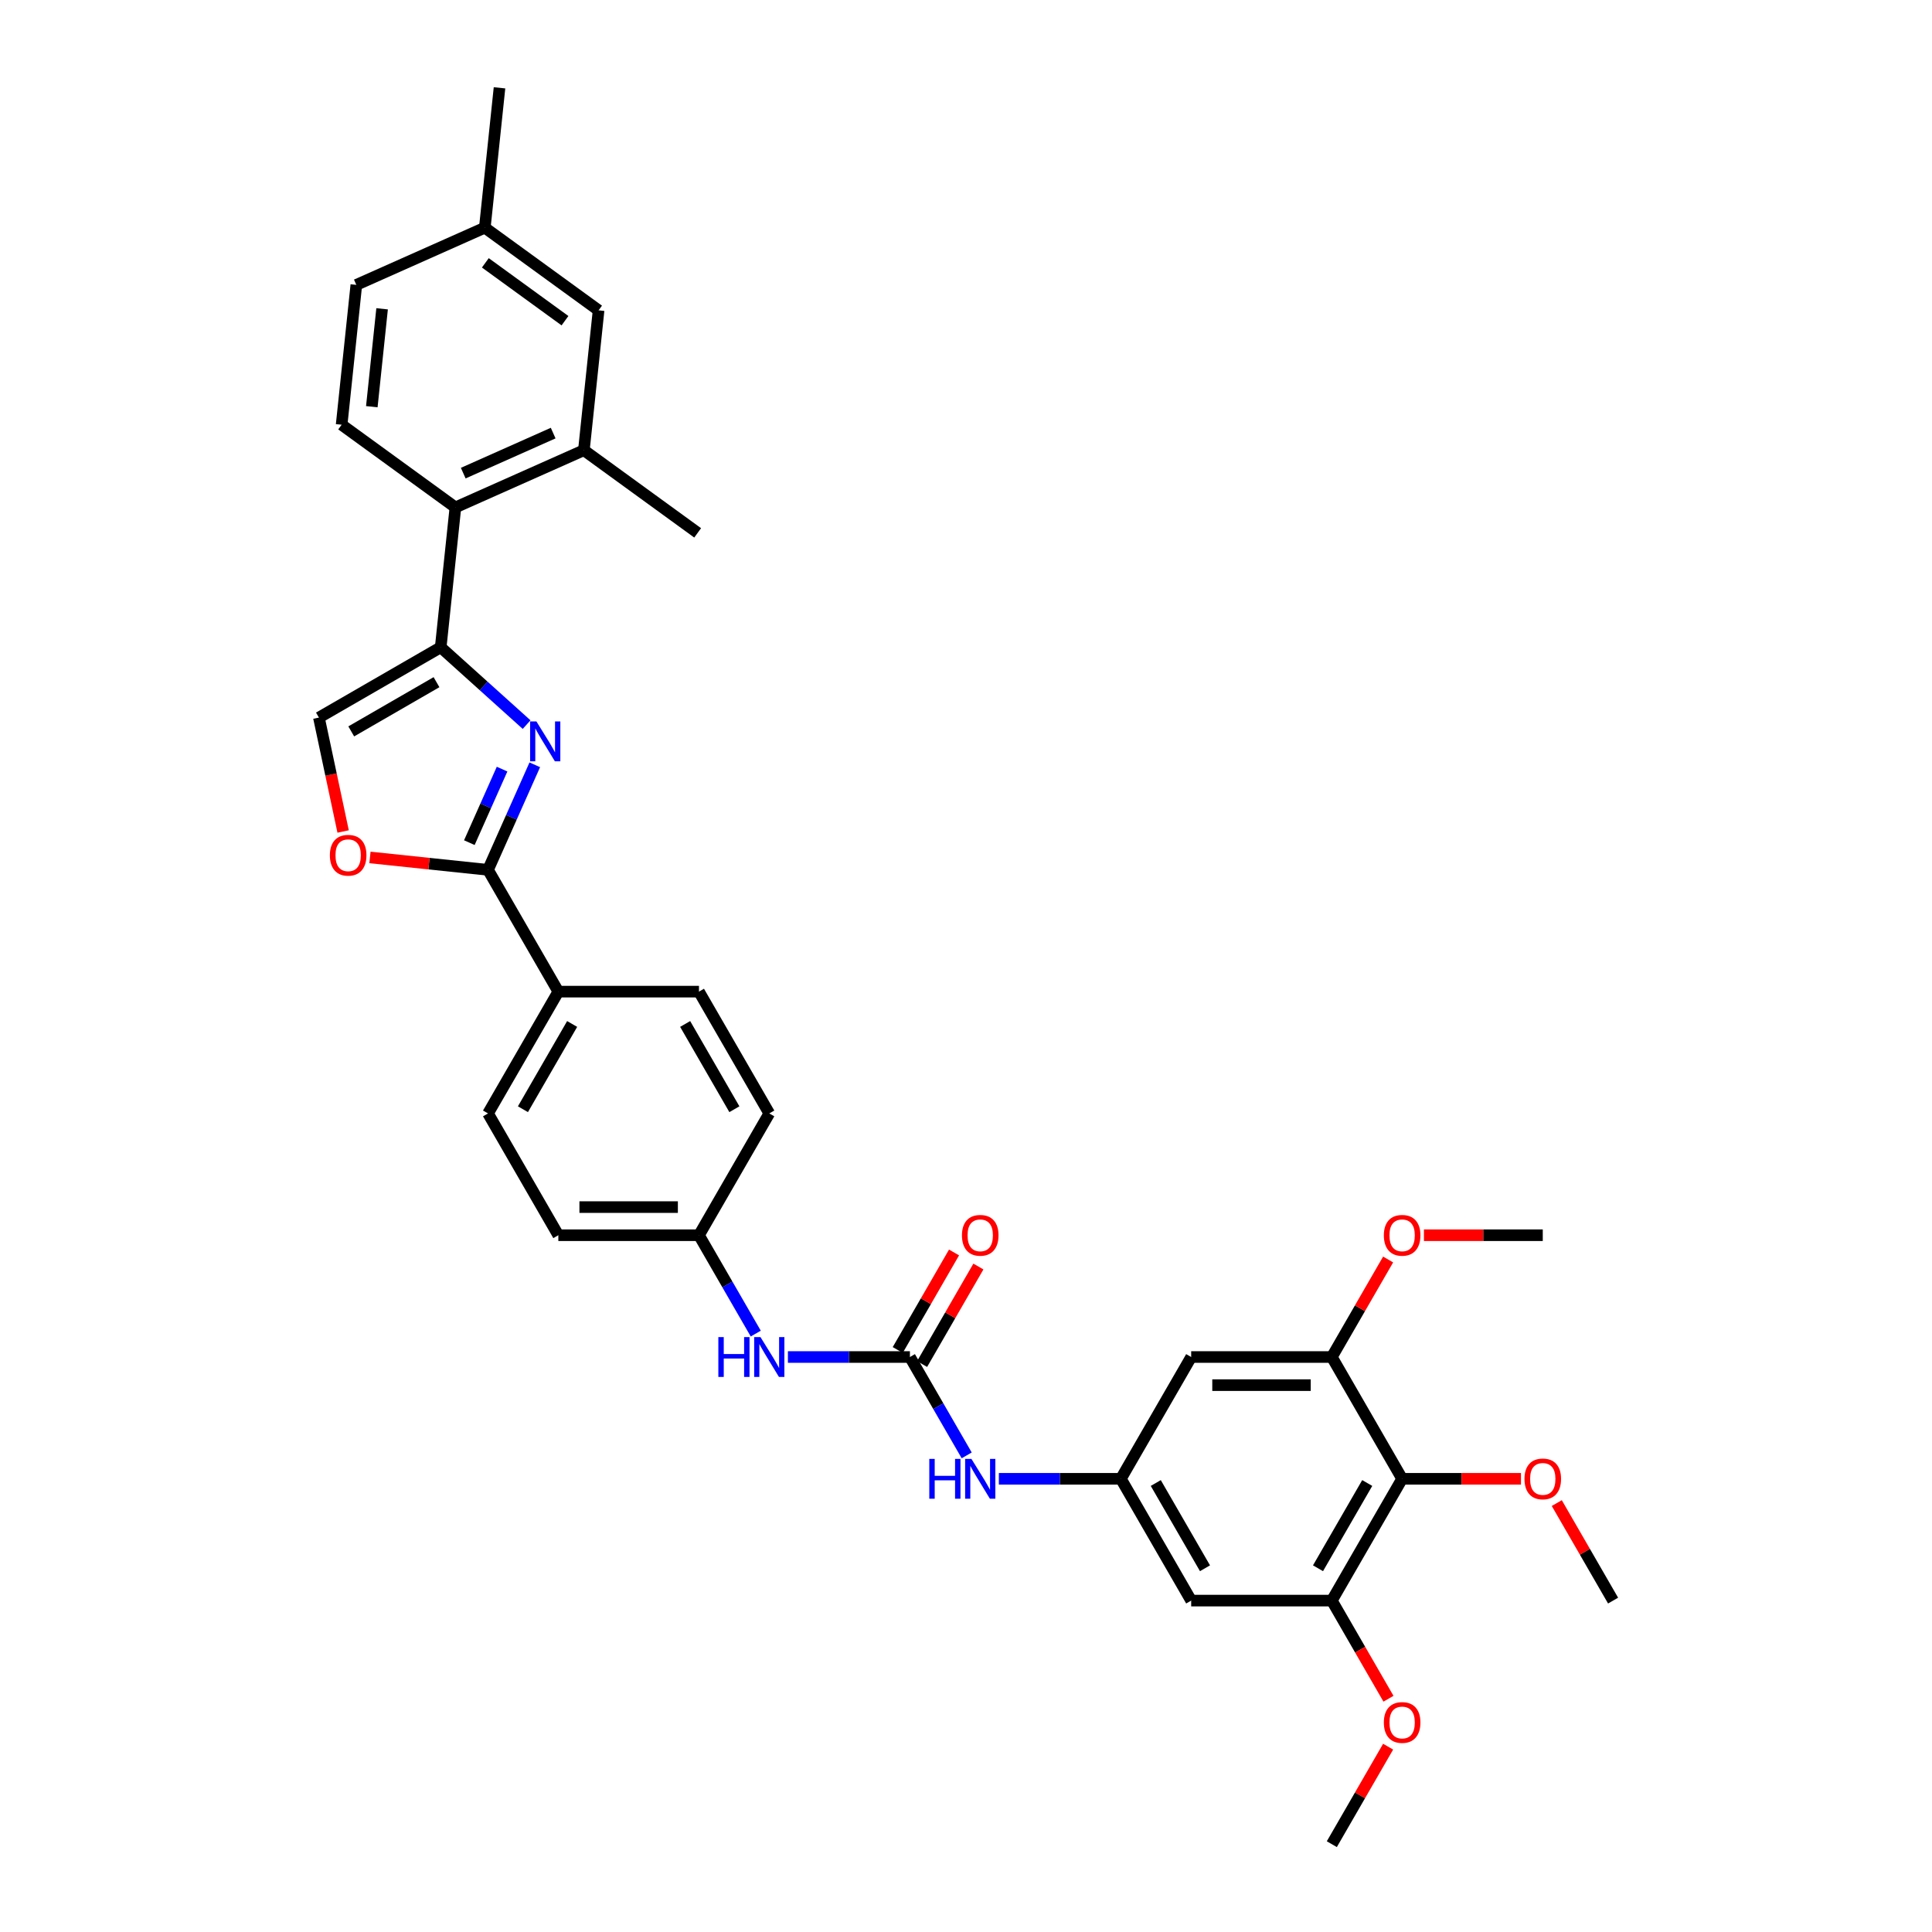 <?xml version='1.0' encoding='iso-8859-1'?>
<svg version='1.1' baseProfile='full'
              xmlns='http://www.w3.org/2000/svg'
                      xmlns:rdkit='http://www.rdkit.org/xml'
                      xmlns:xlink='http://www.w3.org/1999/xlink'
                  xml:space='preserve'
width='1000px' height='1000px' viewBox='0 0 1000 1000'>
<!-- END OF HEADER -->
<rect style='opacity:1.0;fill:#FFFFFF;stroke:none' width='1000' height='1000' x='0' y='0'> </rect>
<path class='bond-0' d='M 272.567,375.055 L 250.338,355.04' style='fill:none;fill-rule:evenodd;stroke:#0000FF;stroke-width:6px;stroke-linecap:butt;stroke-linejoin:miter;stroke-opacity:1' />
<path class='bond-0' d='M 250.338,355.04 L 228.11,335.026' style='fill:none;fill-rule:evenodd;stroke:#000000;stroke-width:6px;stroke-linecap:butt;stroke-linejoin:miter;stroke-opacity:1' />
<path class='bond-1' d='M 276.805,395.86 L 264.701,423.045' style='fill:none;fill-rule:evenodd;stroke:#0000FF;stroke-width:6px;stroke-linecap:butt;stroke-linejoin:miter;stroke-opacity:1' />
<path class='bond-1' d='M 264.701,423.045 L 252.597,450.231' style='fill:none;fill-rule:evenodd;stroke:#000000;stroke-width:6px;stroke-linecap:butt;stroke-linejoin:miter;stroke-opacity:1' />
<path class='bond-1' d='M 259.874,398.094 L 251.402,417.124' style='fill:none;fill-rule:evenodd;stroke:#0000FF;stroke-width:6px;stroke-linecap:butt;stroke-linejoin:miter;stroke-opacity:1' />
<path class='bond-1' d='M 251.402,417.124 L 242.929,436.154' style='fill:none;fill-rule:evenodd;stroke:#000000;stroke-width:6px;stroke-linecap:butt;stroke-linejoin:miter;stroke-opacity:1' />
<path class='bond-5' d='M 228.11,335.026 L 235.719,262.633' style='fill:none;fill-rule:evenodd;stroke:#000000;stroke-width:6px;stroke-linecap:butt;stroke-linejoin:miter;stroke-opacity:1' />
<path class='bond-6' d='M 228.11,335.026 L 165.07,371.421' style='fill:none;fill-rule:evenodd;stroke:#000000;stroke-width:6px;stroke-linecap:butt;stroke-linejoin:miter;stroke-opacity:1' />
<path class='bond-6' d='M 225.933,353.093 L 181.805,378.57' style='fill:none;fill-rule:evenodd;stroke:#000000;stroke-width:6px;stroke-linecap:butt;stroke-linejoin:miter;stroke-opacity:1' />
<path class='bond-3' d='M 252.597,450.231 L 222.042,447.02' style='fill:none;fill-rule:evenodd;stroke:#000000;stroke-width:6px;stroke-linecap:butt;stroke-linejoin:miter;stroke-opacity:1' />
<path class='bond-3' d='M 222.042,447.02 L 191.487,443.808' style='fill:none;fill-rule:evenodd;stroke:#FF0000;stroke-width:6px;stroke-linecap:butt;stroke-linejoin:miter;stroke-opacity:1' />
<path class='bond-15' d='M 252.597,450.231 L 288.993,513.27' style='fill:none;fill-rule:evenodd;stroke:#000000;stroke-width:6px;stroke-linecap:butt;stroke-linejoin:miter;stroke-opacity:1' />
<path class='bond-2' d='M 470.972,702.388 L 439.395,702.388' style='fill:none;fill-rule:evenodd;stroke:#000000;stroke-width:6px;stroke-linecap:butt;stroke-linejoin:miter;stroke-opacity:1' />
<path class='bond-2' d='M 439.395,702.388 L 407.818,702.388' style='fill:none;fill-rule:evenodd;stroke:#0000FF;stroke-width:6px;stroke-linecap:butt;stroke-linejoin:miter;stroke-opacity:1' />
<path class='bond-13' d='M 470.972,702.388 L 485.669,727.844' style='fill:none;fill-rule:evenodd;stroke:#000000;stroke-width:6px;stroke-linecap:butt;stroke-linejoin:miter;stroke-opacity:1' />
<path class='bond-13' d='M 485.669,727.844 L 500.366,753.3' style='fill:none;fill-rule:evenodd;stroke:#0000FF;stroke-width:6px;stroke-linecap:butt;stroke-linejoin:miter;stroke-opacity:1' />
<path class='bond-17' d='M 477.276,706.028 L 491.847,680.79' style='fill:none;fill-rule:evenodd;stroke:#000000;stroke-width:6px;stroke-linecap:butt;stroke-linejoin:miter;stroke-opacity:1' />
<path class='bond-17' d='M 491.847,680.79 L 506.418,655.552' style='fill:none;fill-rule:evenodd;stroke:#FF0000;stroke-width:6px;stroke-linecap:butt;stroke-linejoin:miter;stroke-opacity:1' />
<path class='bond-17' d='M 464.668,698.749 L 479.239,673.511' style='fill:none;fill-rule:evenodd;stroke:#000000;stroke-width:6px;stroke-linecap:butt;stroke-linejoin:miter;stroke-opacity:1' />
<path class='bond-17' d='M 479.239,673.511 L 493.81,648.273' style='fill:none;fill-rule:evenodd;stroke:#FF0000;stroke-width:6px;stroke-linecap:butt;stroke-linejoin:miter;stroke-opacity:1' />
<path class='bond-34' d='M 177.602,430.379 L 171.336,400.9' style='fill:none;fill-rule:evenodd;stroke:#FF0000;stroke-width:6px;stroke-linecap:butt;stroke-linejoin:miter;stroke-opacity:1' />
<path class='bond-34' d='M 171.336,400.9 L 165.07,371.421' style='fill:none;fill-rule:evenodd;stroke:#000000;stroke-width:6px;stroke-linecap:butt;stroke-linejoin:miter;stroke-opacity:1' />
<path class='bond-4' d='M 725.742,765.428 L 689.347,828.467' style='fill:none;fill-rule:evenodd;stroke:#000000;stroke-width:6px;stroke-linecap:butt;stroke-linejoin:miter;stroke-opacity:1' />
<path class='bond-4' d='M 707.675,767.604 L 682.198,811.732' style='fill:none;fill-rule:evenodd;stroke:#000000;stroke-width:6px;stroke-linecap:butt;stroke-linejoin:miter;stroke-opacity:1' />
<path class='bond-22' d='M 725.742,765.428 L 756.497,765.428' style='fill:none;fill-rule:evenodd;stroke:#000000;stroke-width:6px;stroke-linecap:butt;stroke-linejoin:miter;stroke-opacity:1' />
<path class='bond-22' d='M 756.497,765.428 L 787.251,765.428' style='fill:none;fill-rule:evenodd;stroke:#FF0000;stroke-width:6px;stroke-linecap:butt;stroke-linejoin:miter;stroke-opacity:1' />
<path class='bond-37' d='M 725.742,765.428 L 689.347,702.388' style='fill:none;fill-rule:evenodd;stroke:#000000;stroke-width:6px;stroke-linecap:butt;stroke-linejoin:miter;stroke-opacity:1' />
<path class='bond-10' d='M 235.719,262.633 L 302.217,233.026' style='fill:none;fill-rule:evenodd;stroke:#000000;stroke-width:6px;stroke-linecap:butt;stroke-linejoin:miter;stroke-opacity:1' />
<path class='bond-10' d='M 239.772,244.892 L 286.321,224.167' style='fill:none;fill-rule:evenodd;stroke:#000000;stroke-width:6px;stroke-linecap:butt;stroke-linejoin:miter;stroke-opacity:1' />
<path class='bond-16' d='M 235.719,262.633 L 176.829,219.847' style='fill:none;fill-rule:evenodd;stroke:#000000;stroke-width:6px;stroke-linecap:butt;stroke-linejoin:miter;stroke-opacity:1' />
<path class='bond-7' d='M 689.347,702.388 L 616.555,702.388' style='fill:none;fill-rule:evenodd;stroke:#000000;stroke-width:6px;stroke-linecap:butt;stroke-linejoin:miter;stroke-opacity:1' />
<path class='bond-7' d='M 678.428,716.947 L 627.474,716.947' style='fill:none;fill-rule:evenodd;stroke:#000000;stroke-width:6px;stroke-linecap:butt;stroke-linejoin:miter;stroke-opacity:1' />
<path class='bond-26' d='M 689.347,702.388 L 703.918,677.15' style='fill:none;fill-rule:evenodd;stroke:#000000;stroke-width:6px;stroke-linecap:butt;stroke-linejoin:miter;stroke-opacity:1' />
<path class='bond-26' d='M 703.918,677.15 L 718.489,651.913' style='fill:none;fill-rule:evenodd;stroke:#FF0000;stroke-width:6px;stroke-linecap:butt;stroke-linejoin:miter;stroke-opacity:1' />
<path class='bond-8' d='M 689.347,828.467 L 616.555,828.467' style='fill:none;fill-rule:evenodd;stroke:#000000;stroke-width:6px;stroke-linecap:butt;stroke-linejoin:miter;stroke-opacity:1' />
<path class='bond-25' d='M 689.347,828.467 L 704.01,853.865' style='fill:none;fill-rule:evenodd;stroke:#000000;stroke-width:6px;stroke-linecap:butt;stroke-linejoin:miter;stroke-opacity:1' />
<path class='bond-25' d='M 704.01,853.865 L 718.673,879.263' style='fill:none;fill-rule:evenodd;stroke:#FF0000;stroke-width:6px;stroke-linecap:butt;stroke-linejoin:miter;stroke-opacity:1' />
<path class='bond-9' d='M 580.159,765.428 L 548.582,765.428' style='fill:none;fill-rule:evenodd;stroke:#000000;stroke-width:6px;stroke-linecap:butt;stroke-linejoin:miter;stroke-opacity:1' />
<path class='bond-9' d='M 548.582,765.428 L 517.005,765.428' style='fill:none;fill-rule:evenodd;stroke:#0000FF;stroke-width:6px;stroke-linecap:butt;stroke-linejoin:miter;stroke-opacity:1' />
<path class='bond-11' d='M 580.159,765.428 L 616.555,702.388' style='fill:none;fill-rule:evenodd;stroke:#000000;stroke-width:6px;stroke-linecap:butt;stroke-linejoin:miter;stroke-opacity:1' />
<path class='bond-12' d='M 580.159,765.428 L 616.555,828.467' style='fill:none;fill-rule:evenodd;stroke:#000000;stroke-width:6px;stroke-linecap:butt;stroke-linejoin:miter;stroke-opacity:1' />
<path class='bond-12' d='M 598.226,767.604 L 623.704,811.732' style='fill:none;fill-rule:evenodd;stroke:#000000;stroke-width:6px;stroke-linecap:butt;stroke-linejoin:miter;stroke-opacity:1' />
<path class='bond-18' d='M 302.217,233.026 L 309.826,160.633' style='fill:none;fill-rule:evenodd;stroke:#000000;stroke-width:6px;stroke-linecap:butt;stroke-linejoin:miter;stroke-opacity:1' />
<path class='bond-29' d='M 302.217,233.026 L 361.106,275.812' style='fill:none;fill-rule:evenodd;stroke:#000000;stroke-width:6px;stroke-linecap:butt;stroke-linejoin:miter;stroke-opacity:1' />
<path class='bond-14' d='M 391.179,690.261 L 376.482,664.805' style='fill:none;fill-rule:evenodd;stroke:#0000FF;stroke-width:6px;stroke-linecap:butt;stroke-linejoin:miter;stroke-opacity:1' />
<path class='bond-14' d='M 376.482,664.805 L 361.785,639.349' style='fill:none;fill-rule:evenodd;stroke:#000000;stroke-width:6px;stroke-linecap:butt;stroke-linejoin:miter;stroke-opacity:1' />
<path class='bond-19' d='M 288.993,513.27 L 252.597,576.31' style='fill:none;fill-rule:evenodd;stroke:#000000;stroke-width:6px;stroke-linecap:butt;stroke-linejoin:miter;stroke-opacity:1' />
<path class='bond-19' d='M 296.142,530.005 L 270.665,574.133' style='fill:none;fill-rule:evenodd;stroke:#000000;stroke-width:6px;stroke-linecap:butt;stroke-linejoin:miter;stroke-opacity:1' />
<path class='bond-20' d='M 288.993,513.27 L 361.785,513.27' style='fill:none;fill-rule:evenodd;stroke:#000000;stroke-width:6px;stroke-linecap:butt;stroke-linejoin:miter;stroke-opacity:1' />
<path class='bond-23' d='M 176.829,219.847 L 184.438,147.454' style='fill:none;fill-rule:evenodd;stroke:#000000;stroke-width:6px;stroke-linecap:butt;stroke-linejoin:miter;stroke-opacity:1' />
<path class='bond-23' d='M 192.449,210.51 L 197.775,159.835' style='fill:none;fill-rule:evenodd;stroke:#000000;stroke-width:6px;stroke-linecap:butt;stroke-linejoin:miter;stroke-opacity:1' />
<path class='bond-36' d='M 309.826,160.633 L 250.936,117.847' style='fill:none;fill-rule:evenodd;stroke:#000000;stroke-width:6px;stroke-linecap:butt;stroke-linejoin:miter;stroke-opacity:1' />
<path class='bond-36' d='M 292.435,165.993 L 251.212,136.043' style='fill:none;fill-rule:evenodd;stroke:#000000;stroke-width:6px;stroke-linecap:butt;stroke-linejoin:miter;stroke-opacity:1' />
<path class='bond-27' d='M 252.597,576.31 L 288.993,639.349' style='fill:none;fill-rule:evenodd;stroke:#000000;stroke-width:6px;stroke-linecap:butt;stroke-linejoin:miter;stroke-opacity:1' />
<path class='bond-28' d='M 361.785,513.27 L 398.18,576.31' style='fill:none;fill-rule:evenodd;stroke:#000000;stroke-width:6px;stroke-linecap:butt;stroke-linejoin:miter;stroke-opacity:1' />
<path class='bond-28' d='M 354.636,530.005 L 380.113,574.133' style='fill:none;fill-rule:evenodd;stroke:#000000;stroke-width:6px;stroke-linecap:butt;stroke-linejoin:miter;stroke-opacity:1' />
<path class='bond-21' d='M 361.785,639.349 L 398.18,576.31' style='fill:none;fill-rule:evenodd;stroke:#000000;stroke-width:6px;stroke-linecap:butt;stroke-linejoin:miter;stroke-opacity:1' />
<path class='bond-35' d='M 361.785,639.349 L 288.993,639.349' style='fill:none;fill-rule:evenodd;stroke:#000000;stroke-width:6px;stroke-linecap:butt;stroke-linejoin:miter;stroke-opacity:1' />
<path class='bond-35' d='M 350.866,624.791 L 299.912,624.791' style='fill:none;fill-rule:evenodd;stroke:#000000;stroke-width:6px;stroke-linecap:butt;stroke-linejoin:miter;stroke-opacity:1' />
<path class='bond-31' d='M 805.788,777.991 L 820.359,803.229' style='fill:none;fill-rule:evenodd;stroke:#FF0000;stroke-width:6px;stroke-linecap:butt;stroke-linejoin:miter;stroke-opacity:1' />
<path class='bond-31' d='M 820.359,803.229 L 834.93,828.467' style='fill:none;fill-rule:evenodd;stroke:#000000;stroke-width:6px;stroke-linecap:butt;stroke-linejoin:miter;stroke-opacity:1' />
<path class='bond-24' d='M 184.438,147.454 L 250.936,117.847' style='fill:none;fill-rule:evenodd;stroke:#000000;stroke-width:6px;stroke-linecap:butt;stroke-linejoin:miter;stroke-opacity:1' />
<path class='bond-30' d='M 250.936,117.847 L 258.545,45.455' style='fill:none;fill-rule:evenodd;stroke:#000000;stroke-width:6px;stroke-linecap:butt;stroke-linejoin:miter;stroke-opacity:1' />
<path class='bond-32' d='M 718.489,904.07 L 703.918,929.308' style='fill:none;fill-rule:evenodd;stroke:#FF0000;stroke-width:6px;stroke-linecap:butt;stroke-linejoin:miter;stroke-opacity:1' />
<path class='bond-32' d='M 703.918,929.308 L 689.347,954.545' style='fill:none;fill-rule:evenodd;stroke:#000000;stroke-width:6px;stroke-linecap:butt;stroke-linejoin:miter;stroke-opacity:1' />
<path class='bond-33' d='M 737.025,639.349 L 767.779,639.349' style='fill:none;fill-rule:evenodd;stroke:#FF0000;stroke-width:6px;stroke-linecap:butt;stroke-linejoin:miter;stroke-opacity:1' />
<path class='bond-33' d='M 767.779,639.349 L 798.534,639.349' style='fill:none;fill-rule:evenodd;stroke:#000000;stroke-width:6px;stroke-linecap:butt;stroke-linejoin:miter;stroke-opacity:1' />
<path  class='atom-0' d='M 277.648 373.425
L 284.403 384.344
Q 285.072 385.421, 286.15 387.372
Q 287.227 389.323, 287.285 389.439
L 287.285 373.425
L 290.022 373.425
L 290.022 394.04
L 287.198 394.04
L 279.948 382.102
Q 279.103 380.705, 278.201 379.103
Q 277.327 377.502, 277.065 377.007
L 277.065 394.04
L 274.387 394.04
L 274.387 373.425
L 277.648 373.425
' fill='#0000FF'/>
<path  class='atom-4' d='M 170.742 442.68
Q 170.742 437.731, 173.188 434.965
Q 175.633 432.198, 180.205 432.198
Q 184.776 432.198, 187.222 434.965
Q 189.668 437.731, 189.668 442.68
Q 189.668 447.688, 187.193 450.542
Q 184.718 453.366, 180.205 453.366
Q 175.662 453.366, 173.188 450.542
Q 170.742 447.718, 170.742 442.68
M 180.205 451.037
Q 183.349 451.037, 185.038 448.941
Q 186.756 446.815, 186.756 442.68
Q 186.756 438.633, 185.038 436.595
Q 183.349 434.528, 180.205 434.528
Q 177.06 434.528, 175.342 436.566
Q 173.653 438.604, 173.653 442.68
Q 173.653 446.844, 175.342 448.941
Q 177.06 451.037, 180.205 451.037
' fill='#FF0000'/>
<path  class='atom-14' d='M 481.003 755.12
L 483.798 755.12
L 483.798 763.884
L 494.338 763.884
L 494.338 755.12
L 497.133 755.12
L 497.133 775.735
L 494.338 775.735
L 494.338 766.214
L 483.798 766.214
L 483.798 775.735
L 481.003 775.735
L 481.003 755.12
' fill='#0000FF'/>
<path  class='atom-14' d='M 502.811 755.12
L 509.566 766.039
Q 510.236 767.116, 511.313 769.067
Q 512.39 771.018, 512.449 771.134
L 512.449 755.12
L 515.186 755.12
L 515.186 775.735
L 512.361 775.735
L 505.111 763.797
Q 504.267 762.399, 503.364 760.798
Q 502.491 759.197, 502.229 758.702
L 502.229 775.735
L 499.55 775.735
L 499.55 755.12
L 502.811 755.12
' fill='#0000FF'/>
<path  class='atom-15' d='M 371.815 692.081
L 374.611 692.081
L 374.611 700.845
L 385.151 700.845
L 385.151 692.081
L 387.946 692.081
L 387.946 712.696
L 385.151 712.696
L 385.151 703.174
L 374.611 703.174
L 374.611 712.696
L 371.815 712.696
L 371.815 692.081
' fill='#0000FF'/>
<path  class='atom-15' d='M 393.624 692.081
L 400.379 703
Q 401.048 704.077, 402.126 706.028
Q 403.203 707.979, 403.261 708.095
L 403.261 692.081
L 405.998 692.081
L 405.998 712.696
L 403.174 712.696
L 395.924 700.758
Q 395.08 699.36, 394.177 697.759
Q 393.303 696.157, 393.041 695.662
L 393.041 712.696
L 390.363 712.696
L 390.363 692.081
L 393.624 692.081
' fill='#0000FF'/>
<path  class='atom-18' d='M 497.905 639.407
Q 497.905 634.457, 500.351 631.691
Q 502.796 628.925, 507.368 628.925
Q 511.939 628.925, 514.385 631.691
Q 516.831 634.457, 516.831 639.407
Q 516.831 644.415, 514.356 647.269
Q 511.881 650.093, 507.368 650.093
Q 502.826 650.093, 500.351 647.269
Q 497.905 644.444, 497.905 639.407
M 507.368 647.764
Q 510.512 647.764, 512.201 645.667
Q 513.919 643.542, 513.919 639.407
Q 513.919 635.36, 512.201 633.322
Q 510.512 631.255, 507.368 631.255
Q 504.223 631.255, 502.505 633.293
Q 500.816 635.331, 500.816 639.407
Q 500.816 643.571, 502.505 645.667
Q 504.223 647.764, 507.368 647.764
' fill='#FF0000'/>
<path  class='atom-23' d='M 789.071 765.486
Q 789.071 760.536, 791.517 757.77
Q 793.963 755.004, 798.534 755.004
Q 803.105 755.004, 805.551 757.77
Q 807.997 760.536, 807.997 765.486
Q 807.997 770.494, 805.522 773.347
Q 803.047 776.172, 798.534 776.172
Q 793.992 776.172, 791.517 773.347
Q 789.071 770.523, 789.071 765.486
M 798.534 773.842
Q 801.678 773.842, 803.367 771.746
Q 805.085 769.62, 805.085 765.486
Q 805.085 761.439, 803.367 759.4
Q 801.678 757.333, 798.534 757.333
Q 795.389 757.333, 793.671 759.371
Q 791.983 761.409, 791.983 765.486
Q 791.983 769.649, 793.671 771.746
Q 795.389 773.842, 798.534 773.842
' fill='#FF0000'/>
<path  class='atom-26' d='M 716.279 891.564
Q 716.279 886.615, 718.725 883.848
Q 721.171 881.082, 725.742 881.082
Q 730.314 881.082, 732.759 883.848
Q 735.205 886.615, 735.205 891.564
Q 735.205 896.572, 732.73 899.426
Q 730.255 902.25, 725.742 902.25
Q 721.2 902.25, 718.725 899.426
Q 716.279 896.602, 716.279 891.564
M 725.742 899.921
Q 728.887 899.921, 730.576 897.824
Q 732.294 895.699, 732.294 891.564
Q 732.294 887.517, 730.576 885.479
Q 728.887 883.412, 725.742 883.412
Q 722.598 883.412, 720.88 885.45
Q 719.191 887.488, 719.191 891.564
Q 719.191 895.728, 720.88 897.824
Q 722.598 899.921, 725.742 899.921
' fill='#FF0000'/>
<path  class='atom-27' d='M 716.279 639.407
Q 716.279 634.457, 718.725 631.691
Q 721.171 628.925, 725.742 628.925
Q 730.314 628.925, 732.759 631.691
Q 735.205 634.457, 735.205 639.407
Q 735.205 644.415, 732.73 647.269
Q 730.255 650.093, 725.742 650.093
Q 721.2 650.093, 718.725 647.269
Q 716.279 644.444, 716.279 639.407
M 725.742 647.764
Q 728.887 647.764, 730.576 645.667
Q 732.294 643.542, 732.294 639.407
Q 732.294 635.36, 730.576 633.322
Q 728.887 631.255, 725.742 631.255
Q 722.598 631.255, 720.88 633.293
Q 719.191 635.331, 719.191 639.407
Q 719.191 643.571, 720.88 645.667
Q 722.598 647.764, 725.742 647.764
' fill='#FF0000'/>
</svg>
